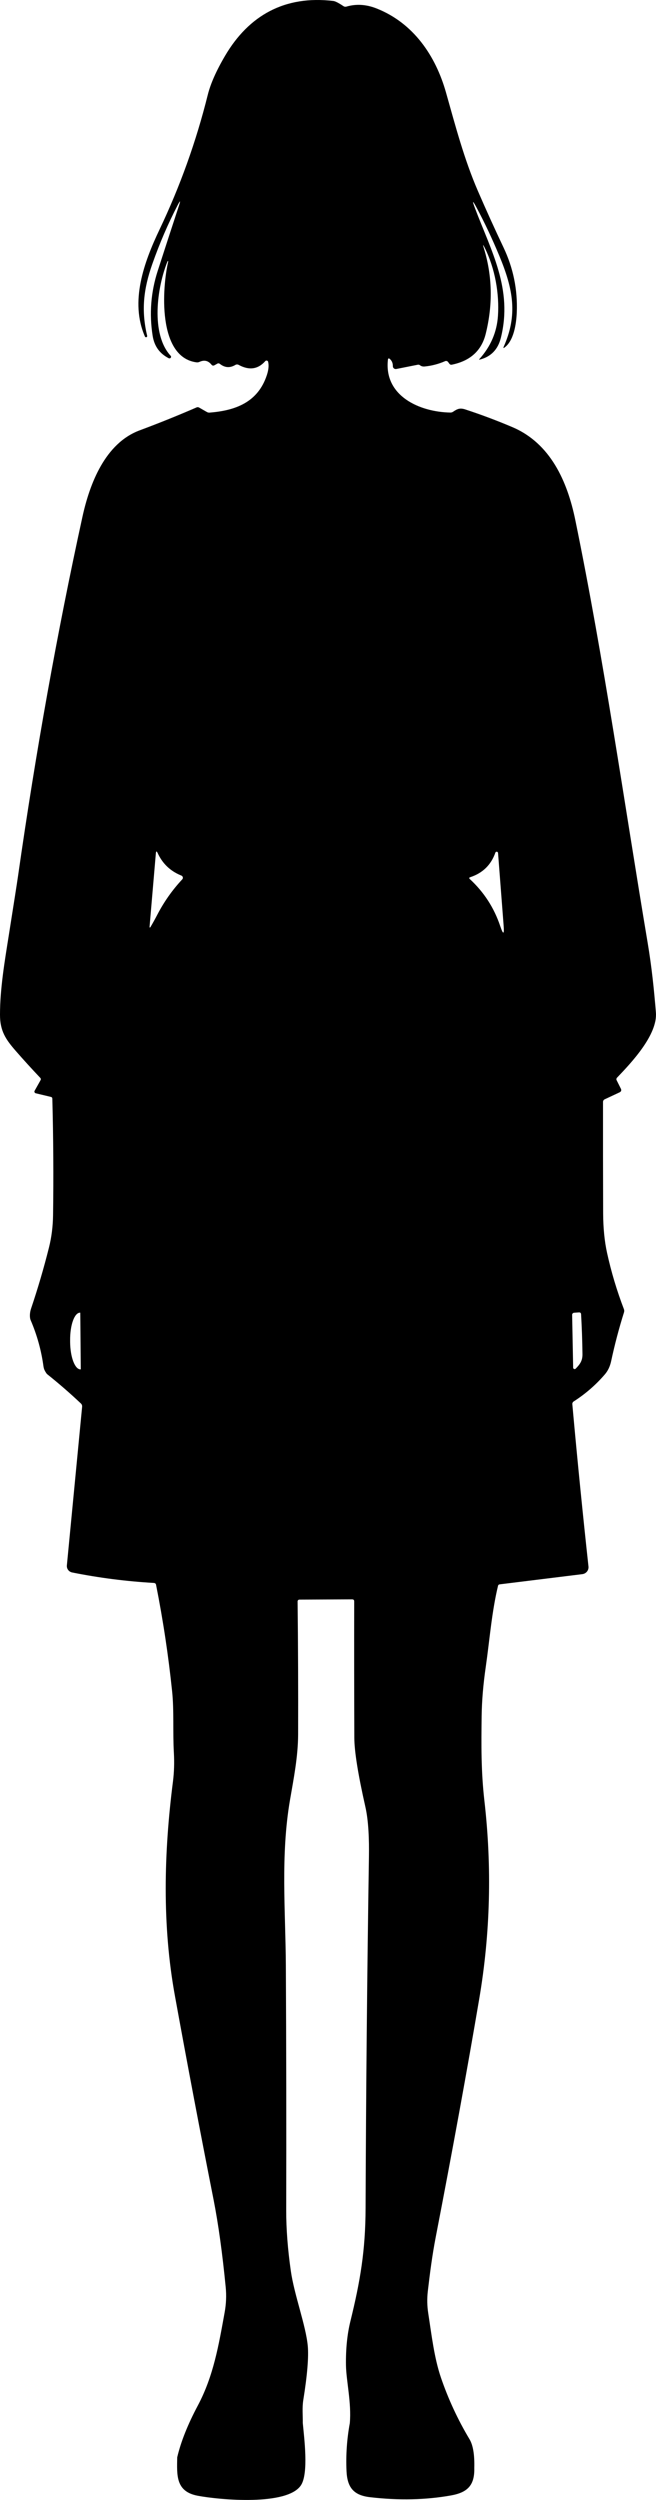 <?xml version="1.0" encoding="UTF-8"?>
<svg id="Layer_2" data-name="Layer 2" xmlns="http://www.w3.org/2000/svg" viewBox="0 0 199.93 761.64">
  <defs>
    <style>
      .cls-1 {
        stroke-width: 0px;
      }
    </style>
  </defs>
  <g id="Layer_1-2" data-name="Layer 1">
    <path class="cls-1" d="m185.01,381.68c-.77-3.51-1.17-7.53-1.19-12.06-.04-11.27-.05-22.56-.04-33.86,0-.4.18-.69.55-.86l4.47-2.09c.53-.25.67-.63.41-1.15l-1.28-2.56c-.13-.25-.08-.56.12-.77,4.42-4.61,12.4-13.08,11.85-19.87-.58-7.11-1.29-13.96-2.52-21.28-7.2-42.96-13.28-86.04-22.04-128.73-2.42-11.79-7.57-23.39-19.18-28.32-4.68-1.99-9.44-3.78-14.29-5.37-1.65-.55-2.44-.23-3.76.67-.26.18-.55.27-.86.26-9.38-.17-20.21-5.04-19.03-16.04.05-.51.27-.59.64-.24.59.55.88,1.26.87,2.14,0,.06,0,.12.02.18.09.48.56.79,1.03.69l6.54-1.3c.26-.05.49,0,.69.16.09.08.19.14.29.19.32.17.69.23,1.11.19,2.16-.21,4.24-.75,6.25-1.63.31-.14.68-.04.89.24l.4.54c.19.26.44.36.75.3,5.61-1.14,9.06-4.27,10.33-9.39,2.23-8.99,2.03-17.73-.6-26.23-.33-1.05-.24-1.09.25-.1,3.21,6.37,4.54,14.16,4.08,20.89-.34,4.92-2.22,9.29-5.65,13.11-.14.16-.11.22.1.17,3.4-.86,5.54-3.06,6.43-6.6,3.72-14.91-2.97-26.5-7.9-39.59-.89-2.36-.73-2.43.46-.21,2.48,4.63,4.8,9.55,6.97,14.76,4.25,10.21,5.67,18.01,1.34,27.73-.17.4-.09.47.26.22,2.81-2.03,3.58-7.15,3.73-10.69.28-6.93-1.07-13.52-4.04-19.78-2.7-5.69-5.3-11.42-7.8-17.19-4.18-9.65-6.85-19.82-9.73-30.02-3.17-11.23-9.94-21.16-21.13-25.6-3.17-1.26-6.24-1.45-9.21-.58-.33.09-.63.05-.92-.14-1.45-.97-2.47-1.5-3.06-1.57-14.78-1.77-25.76,4.36-33.01,16.69-2.67,4.54-4.44,8.52-5.29,11.95-3.53,14.18-8.43,27.84-14.69,40.99-4.75,9.99-9.1,21.95-4.45,32.6.07.16.25.25.42.21.19-.05.31-.24.26-.44-1.82-7.64-1.16-14.11,1.58-21.89,2.25-6.38,4.83-12.36,7.74-17.95.79-1.5.91-1.45.38.16-2.07,6.3-4.23,12.92-6.47,19.86-2.1,6.5-2.62,13.1-1.56,19.81.51,3.21,2.14,5.43,4.9,6.85.18.09.41.06.56-.08.2-.18.21-.49.02-.68-6.07-6.57-4.21-20.72-.94-28.76.02-.05.07-.07.12-.07.06,0,.1.07.09.13-1.85,7.88-3.33,29.08,8.58,30.71.34.05.67,0,.98-.15,1.42-.65,2.62-.37,3.6.84.27.34.6.4.97.18l.8-.45c.28-.17.55-.15.81.05,1.52,1.2,3.1,1.3,4.74.31.29-.17.66-.18.96-.02,3.21,1.76,5.92,1.38,8.15-1.14.07-.08.16-.13.26-.15.27-.06.54.11.6.37.26,1.09.14,2.42-.37,3.99-2.72,8.37-9.61,10.87-17.51,11.49-.25.02-.51-.04-.74-.16l-2.43-1.39c-.23-.13-.51-.15-.75-.04-5.72,2.48-11.5,4.81-17.35,6.99-10.54,3.92-15.24,16.26-17.45,26.37-7.66,35.03-14.19,71.42-19.59,109.18-.33,2.31-1.29,8.43-2.86,18.36-1.25,7.87-2.66,16.15-2.67,24.12,0,4.96,1.73,7.52,4.84,11.08,2.39,2.74,4.87,5.46,7.42,8.15.21.22.24.47.09.74l-1.8,3.21s-.04.08-.05.13c-.07.28.11.56.39.63l4.64,1.11c.27.07.41.24.42.53.31,11.85.39,23.7.22,35.56-.05,3.4-.46,6.64-1.23,9.73-1.57,6.29-3.4,12.51-5.47,18.66-.38,1.1-.52,2.61-.12,3.55,1.94,4.52,3.24,9.21,3.9,14.07.07.48.2.9.39,1.27.33.61.58.98.76,1.12,3.51,2.8,6.93,5.77,10.26,8.91.28.27.4.6.37.99l-4.65,48.33c-.1,1.03.6,1.96,1.61,2.16,8.23,1.65,16.52,2.71,24.89,3.19.39.02.62.22.69.6,2.13,10.74,3.76,21.55,4.89,32.44.61,5.84.18,12.41.53,18.66.17,3.05.08,5.96-.27,8.75-2.77,21.63-3.33,43.82.59,65.34,3.77,20.75,7.7,41.46,11.79,62.15,1.45,7.39,2.68,16.27,3.69,26.62.25,2.57.14,5.14-.33,7.71-1.8,9.92-3.38,19.36-8.18,28.37-3.07,5.77-5.16,11.02-6.27,15.75-.09,5.4-.53,10.44,6.26,11.71,6.8,1.28,27.34,3.14,31.47-3.22,2.37-3.66.95-14.51.54-18.96.03-2.37-.22-4.6.15-6.95,1.23-7.65,1.68-13.16,1.37-16.53-.57-6.17-4.12-15.56-5.15-22.75-.96-6.71-1.43-12.88-1.42-18.49.06-24.9.02-49.8-.11-74.69-.09-16.43-1.63-33.44,1.25-50.3,1.15-6.7,2.46-13.22,2.49-20.07.04-13.51-.01-27.01-.16-40.52,0-.29.24-.53.53-.54l16.1-.08c.41,0,.62.21.62.62-.03,13.89-.01,27.74.04,41.57.01,4.12,1.13,11.12,3.36,21,1,4.41,1.17,10.08,1.09,15.37-.55,35.63-.89,71.27-1.02,106.92-.04,13-1.65,22.33-4.63,34.46-.97,3.95-1.42,8.4-1.35,13.37.07,4.73,1.72,11.47,1.17,17.69-.89,4.84-1.22,9.7-1,14.58.23,5.05,2.21,7.39,7.17,7.96,8.76,1.02,16.99.84,24.69-.54,5.13-.92,7.21-3.18,7.08-8.38.11-4.03-.38-6.96-1.47-8.77-3.56-5.95-6.45-12.19-8.68-18.7-2.07-6.06-2.86-13.03-3.88-19.63-.35-2.23-.39-4.45-.14-6.67.65-5.57,1.33-10.91,2.43-16.61,5.13-26.51,9.54-50.69,13.25-72.54,3.38-19.92,3.9-40.04,1.57-60.35-1.04-9.14-.94-17.07-.84-25.75.06-4.66.48-9.68,1.26-15.05,1.18-8.19,1.8-16.62,3.73-24.66.07-.27.24-.43.52-.46l25.2-3.11c1.15-.15,1.98-1.19,1.85-2.34-1.71-15.73-3.24-31-4.59-45.79-.11-1.15-.22-2.37-.33-3.65-.03-.33.13-.65.41-.83,3.59-2.3,6.77-5.06,9.53-8.28.92-1.08,1.55-2.41,1.89-4,1.07-4.99,2.37-9.95,3.92-14.87.1-.32.09-.64-.02-.95-2.15-5.61-3.87-11.34-5.15-17.19Zm-160.42,35.52h-.05c-1.71.02-3.13-3.72-3.17-8.36,0,0,0-.02,0-.03v-.46c-.04-4.64,1.31-8.41,3.01-8.43h.05s.04.02.04.04l.15,17.2s-.01.04-.03.04Zm31.09-149.51c-.03.08-.08.16-.14.22-3.03,3.25-5.56,6.84-7.61,10.79-.62,1.2-1.28,2.39-1.97,3.57-.29.49-.41.45-.36-.12l1.9-22.17c.07-.72.25-.75.55-.09,1.49,3.25,3.9,5.54,7.24,6.87.36.15.54.56.39.93Zm96.78,14.47c-1.87-5.58-4.96-10.36-9.27-14.34-.28-.26-.24-.45.12-.57,3.8-1.25,6.36-3.75,7.67-7.5.08-.22.33-.32.54-.24.15.06.25.19.27.35l1.7,22.09c.22,2.83-.12,2.9-1.03.21Zm22.99,134.82c-.17.18-.46.18-.64,0-.08-.08-.13-.19-.13-.3l-.31-16.08c-.01-.34.25-.63.59-.66l1.47-.1c.42-.03.64.16.67.58.23,4.06.37,8.11.42,12.16.02,2.02-.78,3.08-2.07,4.4Z"/>
  </g>
</svg>